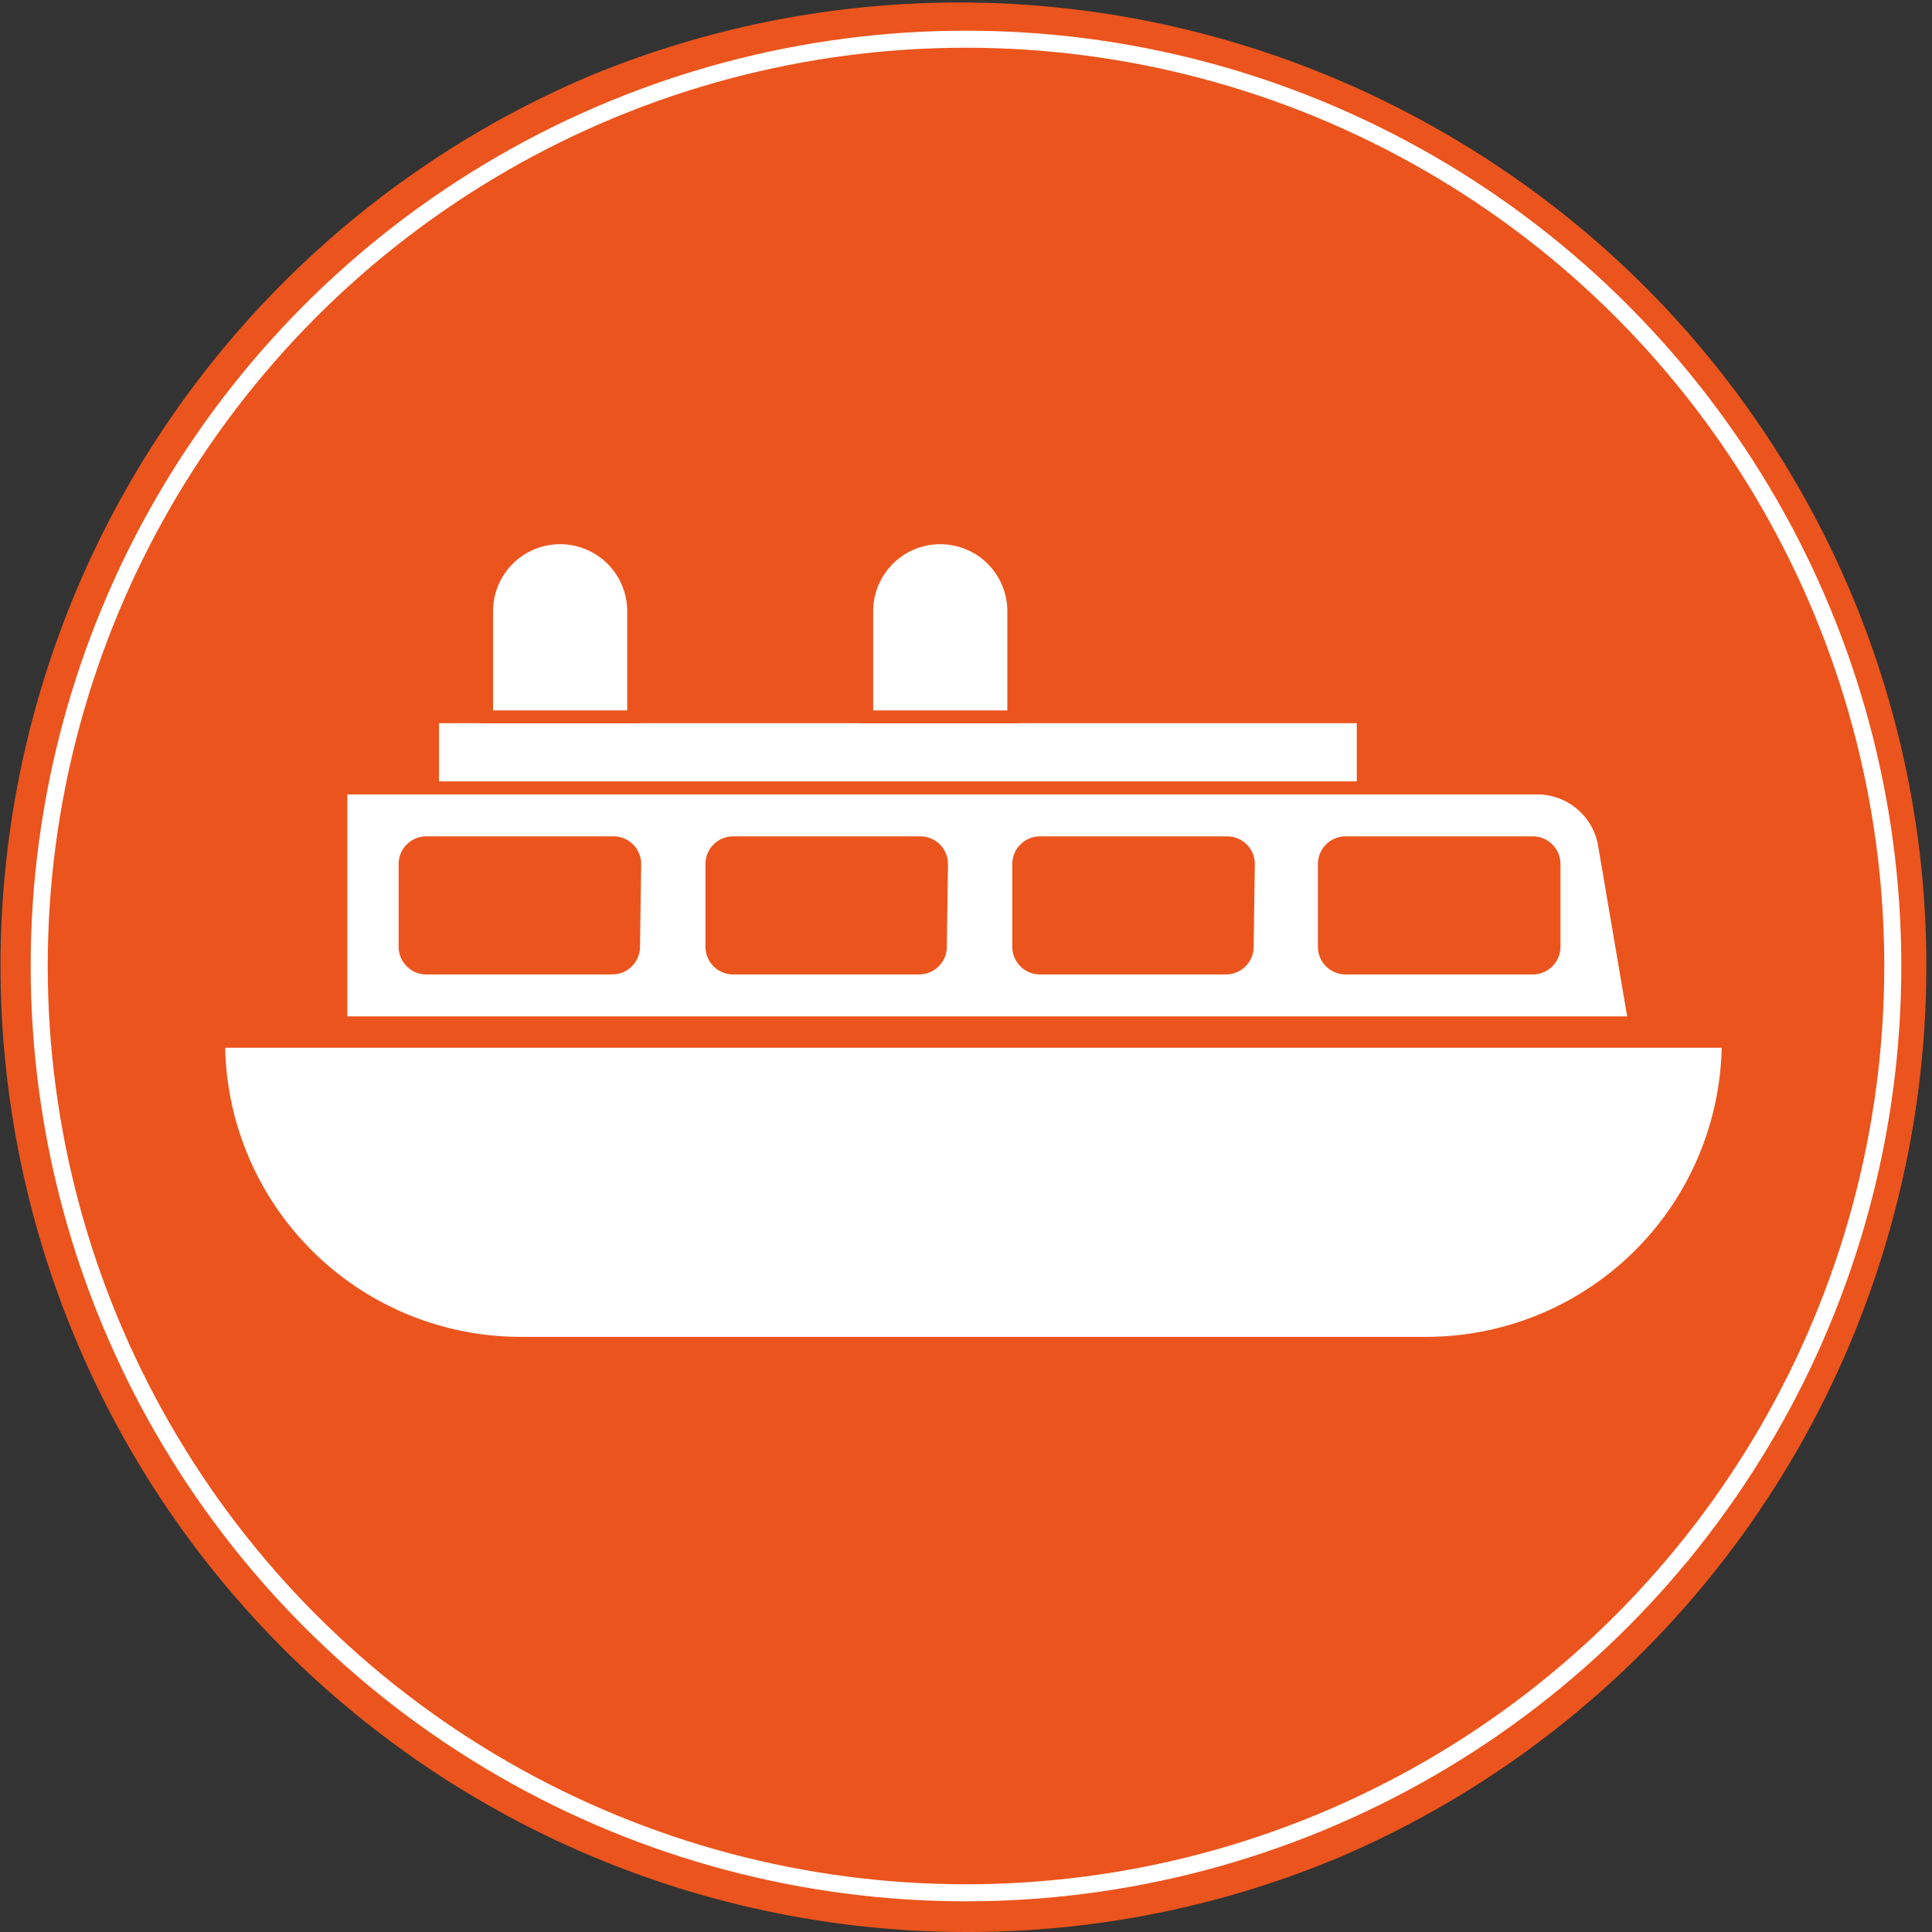 <svg xmlns="http://www.w3.org/2000/svg" viewBox="0 0 113.34 113.34"><rect x="0" y="0" width="113.34" height="113.34" fill="#333333" stroke="none"/><title>Circle-icon-boat</title><g id="63b36587-047d-4e9f-9793-ae4553b2918f" data-name="Layer 2"><g id="20bbbc39-087d-4316-acc3-a553f8322d0f" data-name="Layer 1"><circle cx="56.67" cy="56.67" r="56.34" fill="#eb541d"/><path d="M56.67,113.34A56.69,56.69,0,0,1,34.61,4.45,56.69,56.69,0,0,1,78.73,108.89,56.32,56.32,0,0,1,56.67,113.34ZM56.67.66a56,56,0,1,0,56,56A56.08,56.08,0,0,0,56.67.66Z" fill="#eb541d"/><circle cx="56.67" cy="56.67" r="54.37" fill="none" stroke="#fff" stroke-miterlimit="10"/><path d="M12.83,61.09h88.55a0,0,0,0,1,0,0v0A17.71,17.71,0,0,1,83.68,78.8H30.54A17.71,17.71,0,0,1,12.83,61.09v0a0,0,0,0,1,0,0Z" fill="#fff" stroke="#eb551d" stroke-miterlimit="10" stroke-width="0.75"/><rect x="25.38" y="42.05" width="54.59" height="4.17" fill="#fff" stroke="#eb551d" stroke-miterlimit="10" stroke-width="0.75"/><path d="M94.12,49.54a4,4,0,0,0-3.9-3.31H20V60H95.9Zm-56.95,6a1.25,1.25,0,0,1-1.24,1.25H25a1.25,1.25,0,0,1-1.24-1.25V50.69A1.25,1.25,0,0,1,25,49.44h11a1.25,1.25,0,0,1,1.24,1.25Zm18,0a1.25,1.25,0,0,1-1.24,1.25H43a1.25,1.25,0,0,1-1.24-1.25V50.69A1.25,1.25,0,0,1,43,49.44h11a1.25,1.25,0,0,1,1.24,1.25Zm18,0a1.25,1.25,0,0,1-1.24,1.25H61a1.25,1.25,0,0,1-1.24-1.25V50.69A1.25,1.25,0,0,1,61,49.44h11a1.25,1.25,0,0,1,1.24,1.25Zm18,0a1.25,1.25,0,0,1-1.24,1.25h-11a1.25,1.25,0,0,1-1.24-1.25V50.69a1.25,1.25,0,0,1,1.24-1.25h11a1.25,1.25,0,0,1,1.24,1.25Z" fill="#fff" stroke="#eb551d" stroke-miterlimit="10" stroke-width="0.75"/><path d="M32.86,31.55h0a4.31,4.31,0,0,1,4.31,4.31v6.19a0,0,0,0,1,0,0H28.55a0,0,0,0,1,0,0V35.86A4.31,4.31,0,0,1,32.86,31.55Z" fill="#fff" stroke="#eb551d" stroke-miterlimit="10" stroke-width="0.75"/><path d="M55.16,31.55h0a4.31,4.31,0,0,1,4.31,4.31v6.19a0,0,0,0,1,0,0H50.85a0,0,0,0,1,0,0V35.86A4.31,4.31,0,0,1,55.16,31.55Z" fill="#fff" stroke="#eb551d" stroke-miterlimit="10" stroke-width="0.75"/></g></g></svg>